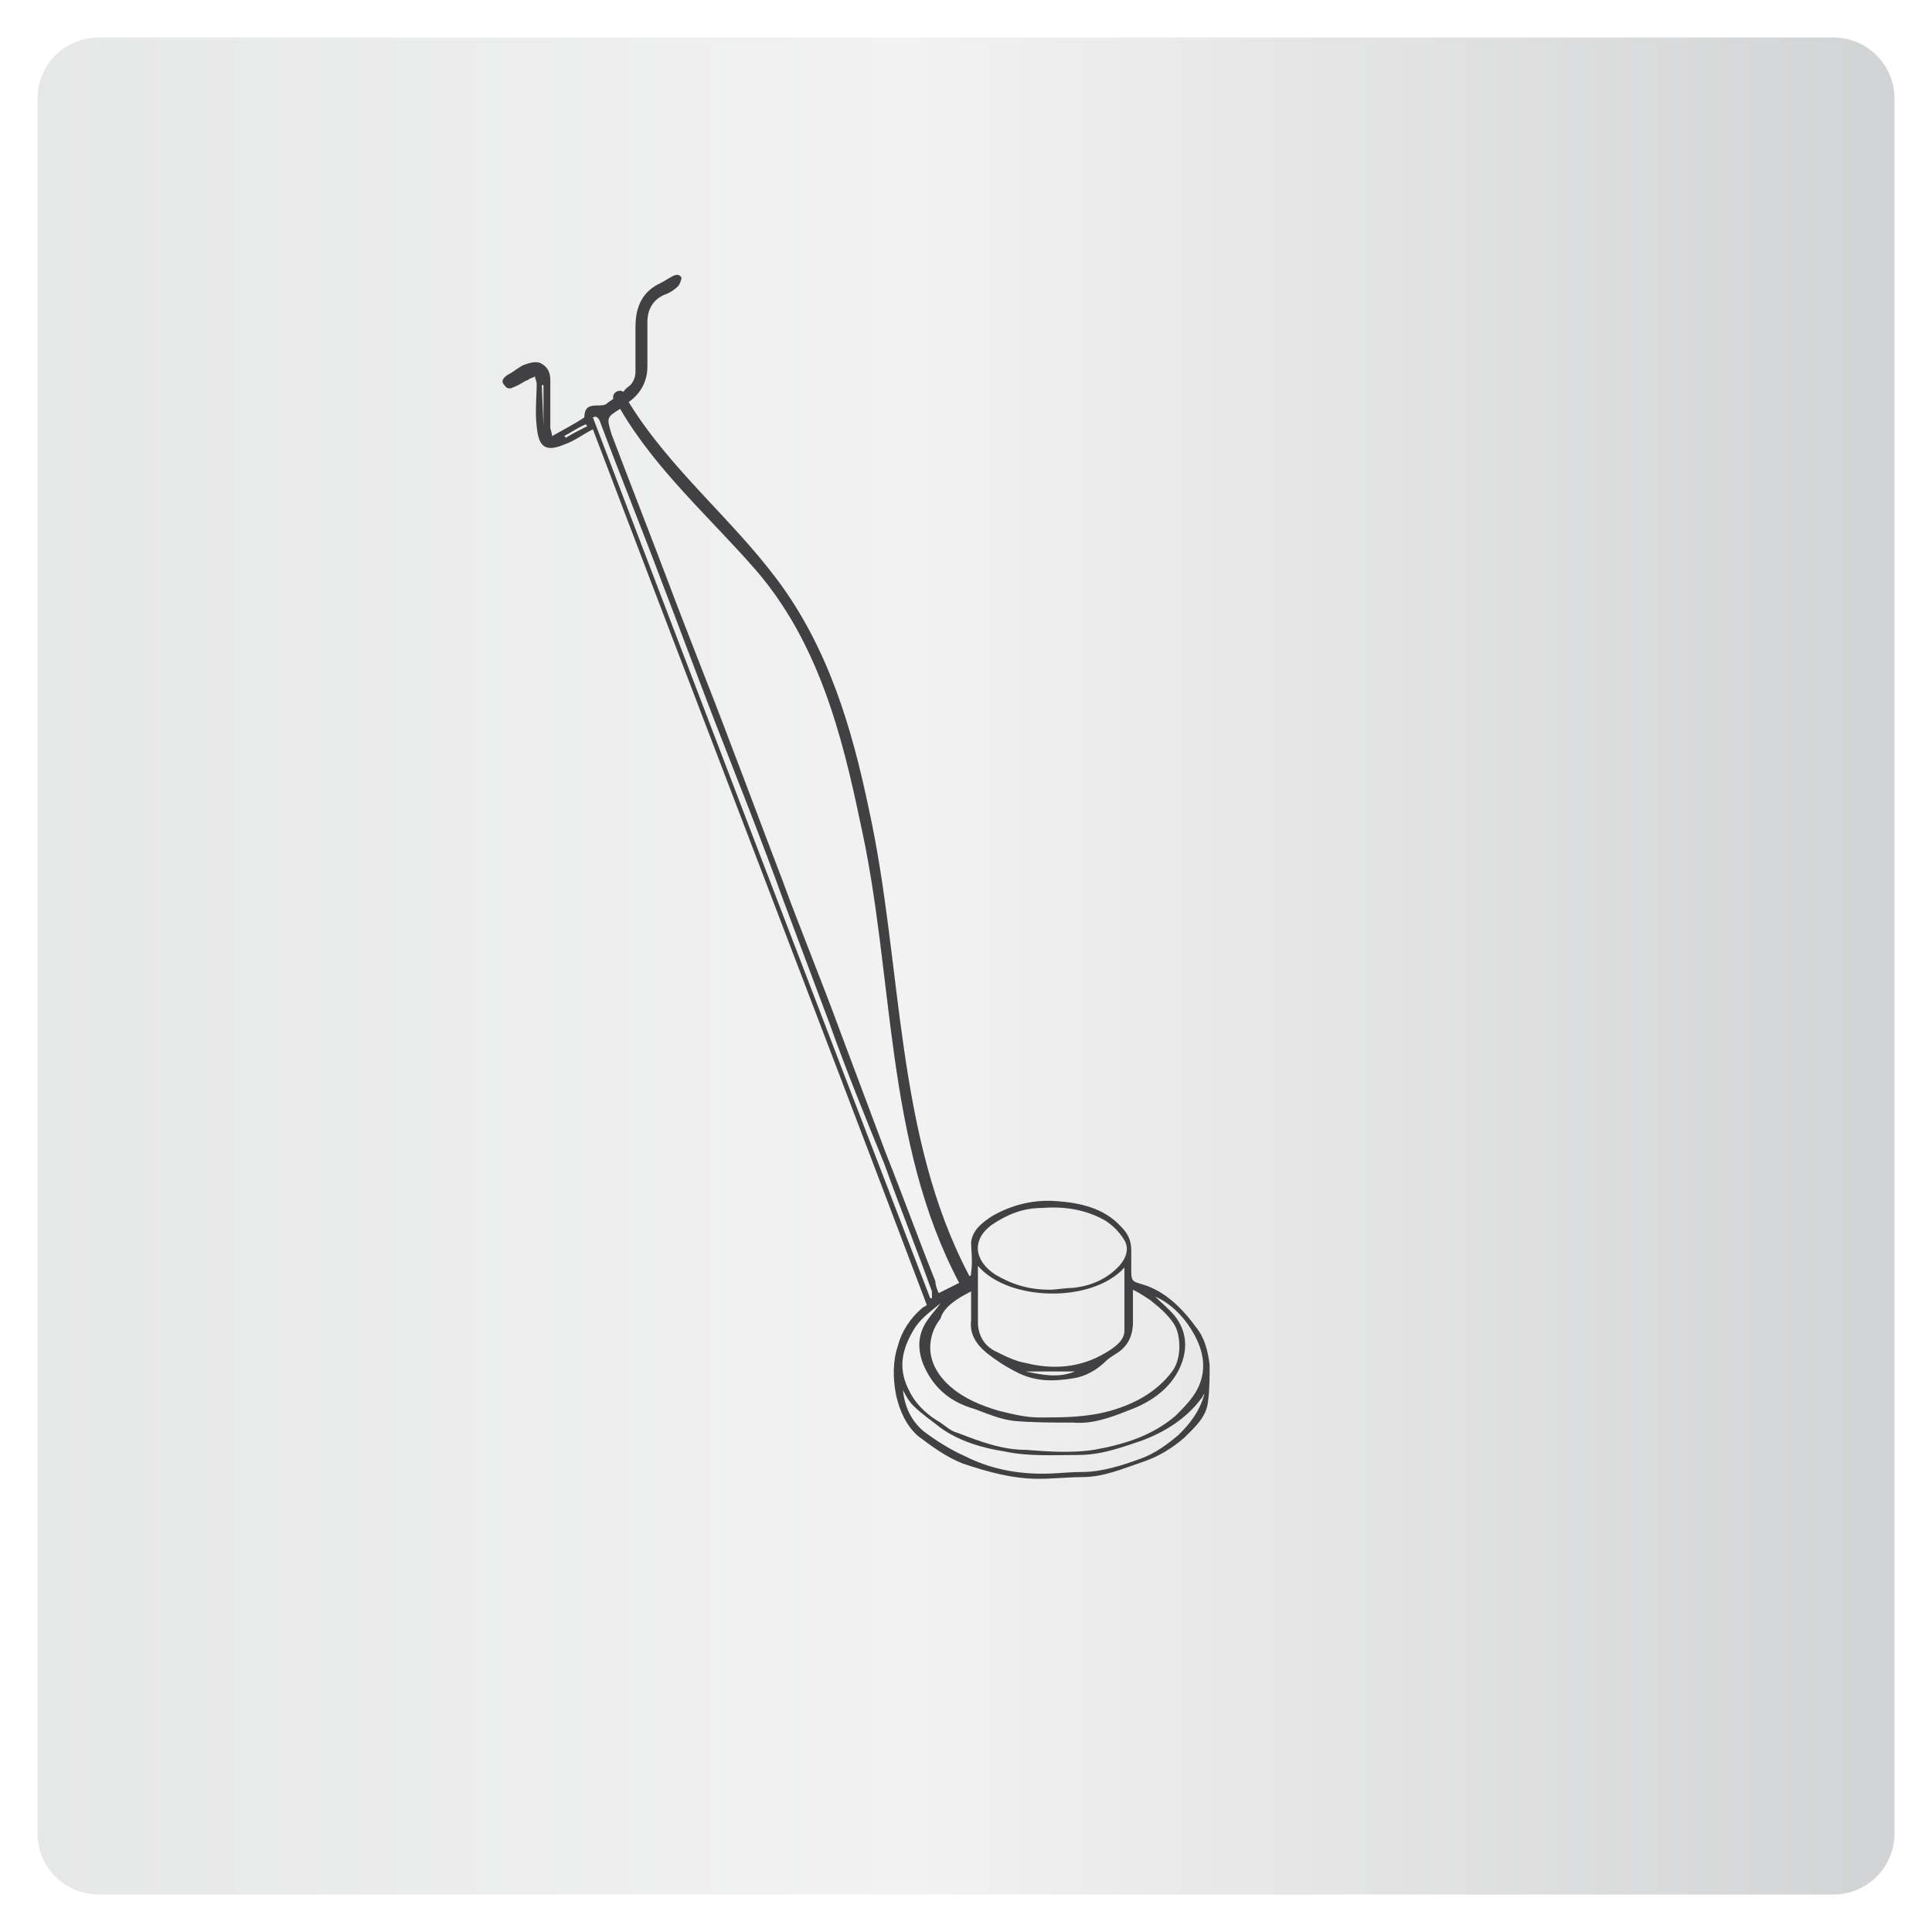 <?xml version="1.0" encoding="UTF-8"?>
<!-- Generator: Adobe Illustrator 24.0.0, SVG Export Plug-In . SVG Version: 6.00 Build 0)  -->
<svg xmlns="http://www.w3.org/2000/svg" xmlns:xlink="http://www.w3.org/1999/xlink" version="1.1" id="Layer_1" x="0px" y="0px" viewBox="0 0 113.4 113.4" style="enable-background:new 0 0 113.4 113.4;" xml:space="preserve">
<style type="text/css">
	.st0{fill:url(#SVGID_1_);}
	.st1{fill:url(#SVGID_2_);}
	.st2{fill:url(#SVGID_3_);}
	.st3{fill:url(#SVGID_4_);}
	.st4{fill:url(#SVGID_5_);}
	.st5{fill:url(#SVGID_6_);}
	.st6{fill:url(#SVGID_7_);}
	.st7{fill:url(#SVGID_8_);}
	.st8{fill:url(#SVGID_9_);}
	.st9{fill:url(#SVGID_10_);}
	.st10{fill:url(#SVGID_11_);}
	.st11{fill:url(#SVGID_12_);}
	.st12{fill:url(#SVGID_13_);}
	.st13{fill:url(#SVGID_14_);}
	.st14{fill:url(#SVGID_15_);}
	.st15{fill:url(#SVGID_16_);}
	.st16{fill:url(#SVGID_17_);}
	.st17{fill:url(#SVGID_18_);}
	.st18{fill:url(#SVGID_19_);}
	.st19{fill:url(#SVGID_20_);}
	.st20{fill:url(#SVGID_21_);}
	.st21{fill:url(#SVGID_22_);}
	.st22{fill:url(#SVGID_23_);}
	.st23{fill:url(#SVGID_24_);}
	.st24{fill:url(#SVGID_25_);}
	.st25{fill:url(#SVGID_26_);}
	.st26{fill:url(#SVGID_27_);}
	.st27{fill:url(#SVGID_28_);}
	.st28{fill:url(#SVGID_29_);}
	.st29{fill:url(#SVGID_30_);}
	.st30{fill:url(#SVGID_31_);}
	.st31{fill:url(#SVGID_32_);}
	.st32{fill:#414042;}
	.st33{fill:#FFFFFF;}
	.st34{fill:none;stroke:#414042;stroke-width:0.75;stroke-miterlimit:10;}
	.st35{fill:none;stroke:#FFFFFF;stroke-width:0.214;stroke-miterlimit:10;}
	.st36{fill:none;stroke:#FFFFFF;stroke-width:0.133;stroke-miterlimit:10;}
	.st37{fill:none;stroke:#FFFFFF;stroke-width:0.148;stroke-miterlimit:10;}
	.st38{fill:none;stroke:#FFFFFF;stroke-width:0.16;stroke-miterlimit:10;}
	.st39{fill:none;stroke:#FFFFFF;stroke-width:0.179;stroke-miterlimit:10;}
	.st40{fill:none;stroke:#FFFFFF;stroke-width:0.199;stroke-miterlimit:10;}
	.st41{fill:none;stroke:#FFFFFF;stroke-width:0.216;stroke-miterlimit:10;}
	.st42{fill:none;stroke:#FFFFFF;stroke-width:0.251;stroke-miterlimit:10;}
	.st43{fill:none;stroke:#FFFFFF;stroke-width:0.278;stroke-miterlimit:10;}
	.st44{fill:none;stroke:#FFFFFF;stroke-width:0.302;stroke-miterlimit:10;}
	.st45{fill:none;stroke:#FFFFFF;stroke-width:0.337;stroke-miterlimit:10;}
	.st46{fill:none;stroke:#FFFFFF;stroke-width:0.375;stroke-miterlimit:10;}
	.st47{fill:none;stroke:#FFFFFF;stroke-width:0.406;stroke-miterlimit:10;}
	.st48{fill:none;stroke:#6D6E71;stroke-width:0.406;stroke-miterlimit:10;}
	.st49{opacity:0.2;}
	.st50{clip-path:url(#SVGID_34_);}
	.st51{clip-path:url(#SVGID_36_);fill:#6E6F72;}
	.st52{fill:#F2F3F2;}
	.st53{clip-path:url(#SVGID_38_);}
	.st54{clip-path:url(#SVGID_40_);fill:#6E6F72;}
	.st55{clip-path:url(#SVGID_42_);fill:url(#SVGID_43_);}
	.st56{fill:none;stroke:#FFFFFF;stroke-width:0.352;stroke-miterlimit:10;}
	.st57{opacity:0.1;}
	.st58{clip-path:url(#SVGID_45_);}
	.st59{clip-path:url(#SVGID_47_);fill:#231F20;}
	.st60{fill:none;stroke:#FFFFFF;stroke-width:1.057;stroke-miterlimit:10;}
	.st61{fill:none;stroke:#FFFFFF;stroke-width:0.475;stroke-miterlimit:10;}
	.st62{fill:#ED1846;}
	.st63{fill:none;stroke:#FFFFFF;stroke-width:0.488;stroke-miterlimit:10;}
	.st64{fill:none;stroke:#414042;stroke-width:0.416;stroke-miterlimit:10;}
	.st65{fill:#6D6E71;}
</style>
<g>
	
		<image style="overflow:visible;opacity:0.64;" width="505" height="506" transform="matrix(0.24 0 0 0.24 -1.917 -2.998)">
	</image>
	<g>
		<linearGradient id="SVGID_1_" gradientUnits="userSpaceOnUse" x1="2.181" y1="56.693" x2="111.205" y2="56.693">
			<stop offset="0" style="stop-color:#E6E7E7"></stop>
			<stop offset="0.47" style="stop-color:#F2F2F2"></stop>
			<stop offset="1" style="stop-color:#D2D3D4"></stop>
		</linearGradient>
		<path class="st0" d="M107.6,111.2H5.8c-2,0-3.6-1.6-3.6-3.6V5.8c0-2,1.6-3.6,3.6-3.6h101.8c2,0,3.6,1.6,3.6,3.6v101.8    C111.2,109.6,109.6,111.2,107.6,111.2z"></path>
	</g>
</g>
<path class="st32" d="M70.2,77.9c-0.8-1.1-1.8-2.1-3.1-2.5c-0.7-0.2-0.7-0.2-0.7-1c0-0.3,0-0.7,0-1c0-0.6-0.2-1-0.6-1.4  c-1-1.1-2.4-1.4-3.8-1.5c-1.3-0.1-2.6,0.2-3.8,0.9c-0.6,0.4-1.1,0.8-1.2,1.5C57,73.4,57.1,74,57,74.7c0,0.1,0,0.2-0.1,0.2  C52.5,66.6,53,56.6,51,47.5c-1-4.8-2.4-9.5-5.4-13.5c-2.7-3.6-6.3-6.5-8.7-10.4c0.7-0.5,1.1-1.2,1.1-2.1c0-0.9,0-1.8,0-2.6  c0-0.7,0.3-1.3,1-1.6c0.3-0.1,0.6-0.3,0.8-0.5c0.1-0.1,0.2-0.4,0.2-0.5c-0.1-0.2-0.3-0.2-0.5-0.1c-0.2,0.1-0.5,0.3-0.7,0.4  c-1.1,0.5-1.5,1.4-1.5,2.6c0,0.9,0,1.7,0,2.6c0,0.3-0.1,0.6-0.3,0.8c-0.1,0.1-0.3,0.2-0.4,0.4c-0.3-0.2-0.7,0.1-0.6,0.4  c-0.1,0.1-0.3,0.2-0.4,0.3c-0.1,0.1-0.4,0.1-0.6,0.1c-0.5,0-0.7,0.2-0.7,0.7c-0.6,0.4-1.2,0.7-1.9,1.1c0-0.2-0.1-0.4-0.1-0.5  c0-0.9,0-1.9,0-2.8c0-0.5-0.2-0.8-0.6-1c-0.3-0.1-0.6,0-0.9,0.1c-0.3,0.1-0.6,0.4-1,0.6c-0.3,0.2-0.4,0.4-0.2,0.6  c0.2,0.3,0.4,0.2,0.6,0.1c0.3-0.1,0.5-0.3,0.8-0.4c0.1-0.1,0.2-0.1,0.4-0.2c0,0.1,0.1,0.3,0.1,0.4c0,0.8-0.1,1.7,0,2.5  c0.1,1.1,0.4,1.6,1.6,1.1c0.6-0.2,1.1-0.6,1.7-0.9c6.5,17.1,13.1,34.2,19.6,51.4c-0.1,0.1-0.2,0.1-0.3,0.2c-0.7,0.6-1.2,1.4-1.4,2.2  c-0.3,0.9-0.3,1.9-0.1,2.9c0.2,0.9,0.6,1.8,1.3,2.4c0.8,0.6,1.6,1.2,2.6,1.6c1.5,0.5,2.9,0.9,4.5,0.9c0.8,0,1.7-0.1,2.5-0.1  c1.3,0,2.4-0.5,3.6-0.9c0.9-0.3,1.7-0.8,2.4-1.4c0.6-0.6,1.3-1.2,1.4-2.1c0.1-0.7,0.1-1.5,0.1-2.2C70.9,79.3,70.7,78.5,70.2,77.9   M31.9,25C31.9,25.1,31.9,25.1,31.9,25l-0.1-2.4h0.1V25z M33.2,25.7c0,0,0-0.1-0.1-0.1c0.4-0.2,0.8-0.5,1.3-0.7c0,0,0,0.1,0.1,0.1  C34.1,25.2,33.7,25.4,33.2,25.7 M58.2,71.9c0.9-0.6,1.8-1,3-1c1.3-0.1,2.5,0.1,3.6,0.7c0.5,0.3,0.9,0.7,1.2,1.2  c0.3,0.5,0.1,1.1-0.4,1.6c-0.7,0.7-1.6,1.1-2.7,1.2c-0.4,0-0.9,0.1-1.3,0.1c-1.2,0-2.2-0.3-3.2-0.9C57.2,74,57,72.8,58.2,71.9   M57.4,74.3c1.8,2.1,6.7,2.2,8.6,0.1c0,1.2,0,2.5,0,3.7c0,0.6-0.6,1-1.1,1.3c-1.5,0.9-3.1,1-4.7,0.6c-0.6-0.1-1.2-0.4-1.8-0.7  c-0.6-0.3-1-0.9-1-1.7C57.4,76.6,57.4,75.5,57.4,74.3 M63.1,80.5c-1,0.4-1.9,0.2-2.9,0H63.1z M57,75.8c0,0.6,0,1.1,0,1.7  c-0.1,0.8,0.3,1.4,0.9,1.9c0.5,0.4,1.1,0.8,1.7,1.1c1.1,0.6,2.2,0.6,3.4,0.4c0.7-0.1,1.4-0.5,1.9-1c0.2-0.2,0.4-0.3,0.7-0.5  c0.6-0.4,0.9-1,0.9-1.8c0-0.6,0-1.2,0-1.9c0.4,0.2,0.7,0.4,1,0.6c0.5,0.4,1,0.8,1.4,1.4c0.4,0.6,0.5,2-0.1,2.8  c-0.9,1.2-2.2,1.9-3.6,2.3c-1.4,0.4-2.8,0.4-4.2,0.4c-0.8,0-1.6-0.2-2.4-0.4c-1-0.3-2-0.7-2.8-1.4c-0.7-0.6-1.2-1.4-1.2-2.3  c0-0.6,0.2-1.2,0.6-1.7C55.4,76.7,56.2,76.2,57,75.8 M36.4,24c2.1,3.6,5.3,6.4,8,9.5c3.6,4.2,5,9.5,6.1,14.8c2,8.9,1.4,18.7,5.8,27  c-0.4,0.2-0.8,0.4-1.2,0.6c-0.1-0.2-0.2-0.5-0.2-0.7c-1-2.5-1.9-5-2.9-7.5c-0.9-2.4-1.8-4.8-2.7-7.2c-1.1-3-2.3-5.9-3.4-8.9  c-1-2.6-2-5.3-3-7.9c-1.2-3.2-2.5-6.4-3.7-9.6c-1.1-2.9-2.2-5.7-3.3-8.6C35.6,24.5,35.6,24.5,36.4,24 M34.8,24.5  c0.2-0.1,0.3,0,0.4,0.2c1.2,3.2,2.5,6.4,3.7,9.6c1,2.6,2,5.3,3,7.9c1.4,3.6,2.8,7.1,4.1,10.7c0.9,2.4,1.8,4.8,2.7,7.2  c1,2.8,2.1,5.5,3.2,8.2c0.9,2.5,1.9,5,2.8,7.5c0,0.1,0,0.2,0,0.4c0,0-0.1,0-0.1,0C48,59.1,41.4,41.8,34.8,24.5 M69.2,84.2  c-0.7,0.6-1.4,1.1-2.2,1.4c-1.1,0.4-2.3,0.8-3.5,0.8c-0.8,0-1.5,0.1-2.3,0.1c-1.6,0-3.1-0.3-4.5-1c-0.9-0.4-1.7-0.9-2.5-1.5  c-0.7-0.6-1.1-1.4-1.2-2.4c0.2,0.4,0.4,0.7,0.6,0.9c0.5,0.5,1.1,0.9,1.6,1.3c1.1,0.8,2.5,1.2,3.8,1.4c1.4,0.3,2.9,0.2,4.3,0.2  c1.3,0,2.4-0.4,3.6-0.8c1.4-0.5,2.7-1.3,3.6-2.5c0.1-0.1,0.1-0.2,0.2-0.3C70.4,82.9,69.8,83.6,69.2,84.2 M70.3,81.5  c-0.3,0.6-0.8,1.1-1.3,1.6c-1.4,1.2-3.1,1.7-4.8,2c-1.3,0.2-2.7,0.1-4,0c-1.4,0-2.7-0.5-4-1c-0.4-0.1-0.7-0.4-1-0.6  c-0.7-0.4-1.4-1-1.8-1.8c-0.7-1.3-0.5-2.4,0.2-3.6c0.4-0.7,1-1.1,1.6-1.6c-0.2,0.3-0.5,0.6-0.7,0.9c-0.6,0.8-0.7,1.7-0.3,2.7  c0.6,1.4,1.6,2.2,3,2.6c0.8,0.3,1.5,0.6,2.3,0.7c1.1,0.1,2.3,0.1,3.5,0.1c1.1,0.1,2.2-0.3,3.2-0.7c1.4-0.5,2.7-1.4,3.2-2.9  c0.3-0.9,0.2-1.8-0.4-2.6c-0.3-0.4-0.8-0.8-1.2-1.2c0.9,0.4,1.6,1.1,2.1,1.9C70.6,79.1,70.9,80.3,70.3,81.5"></path>
</svg>
